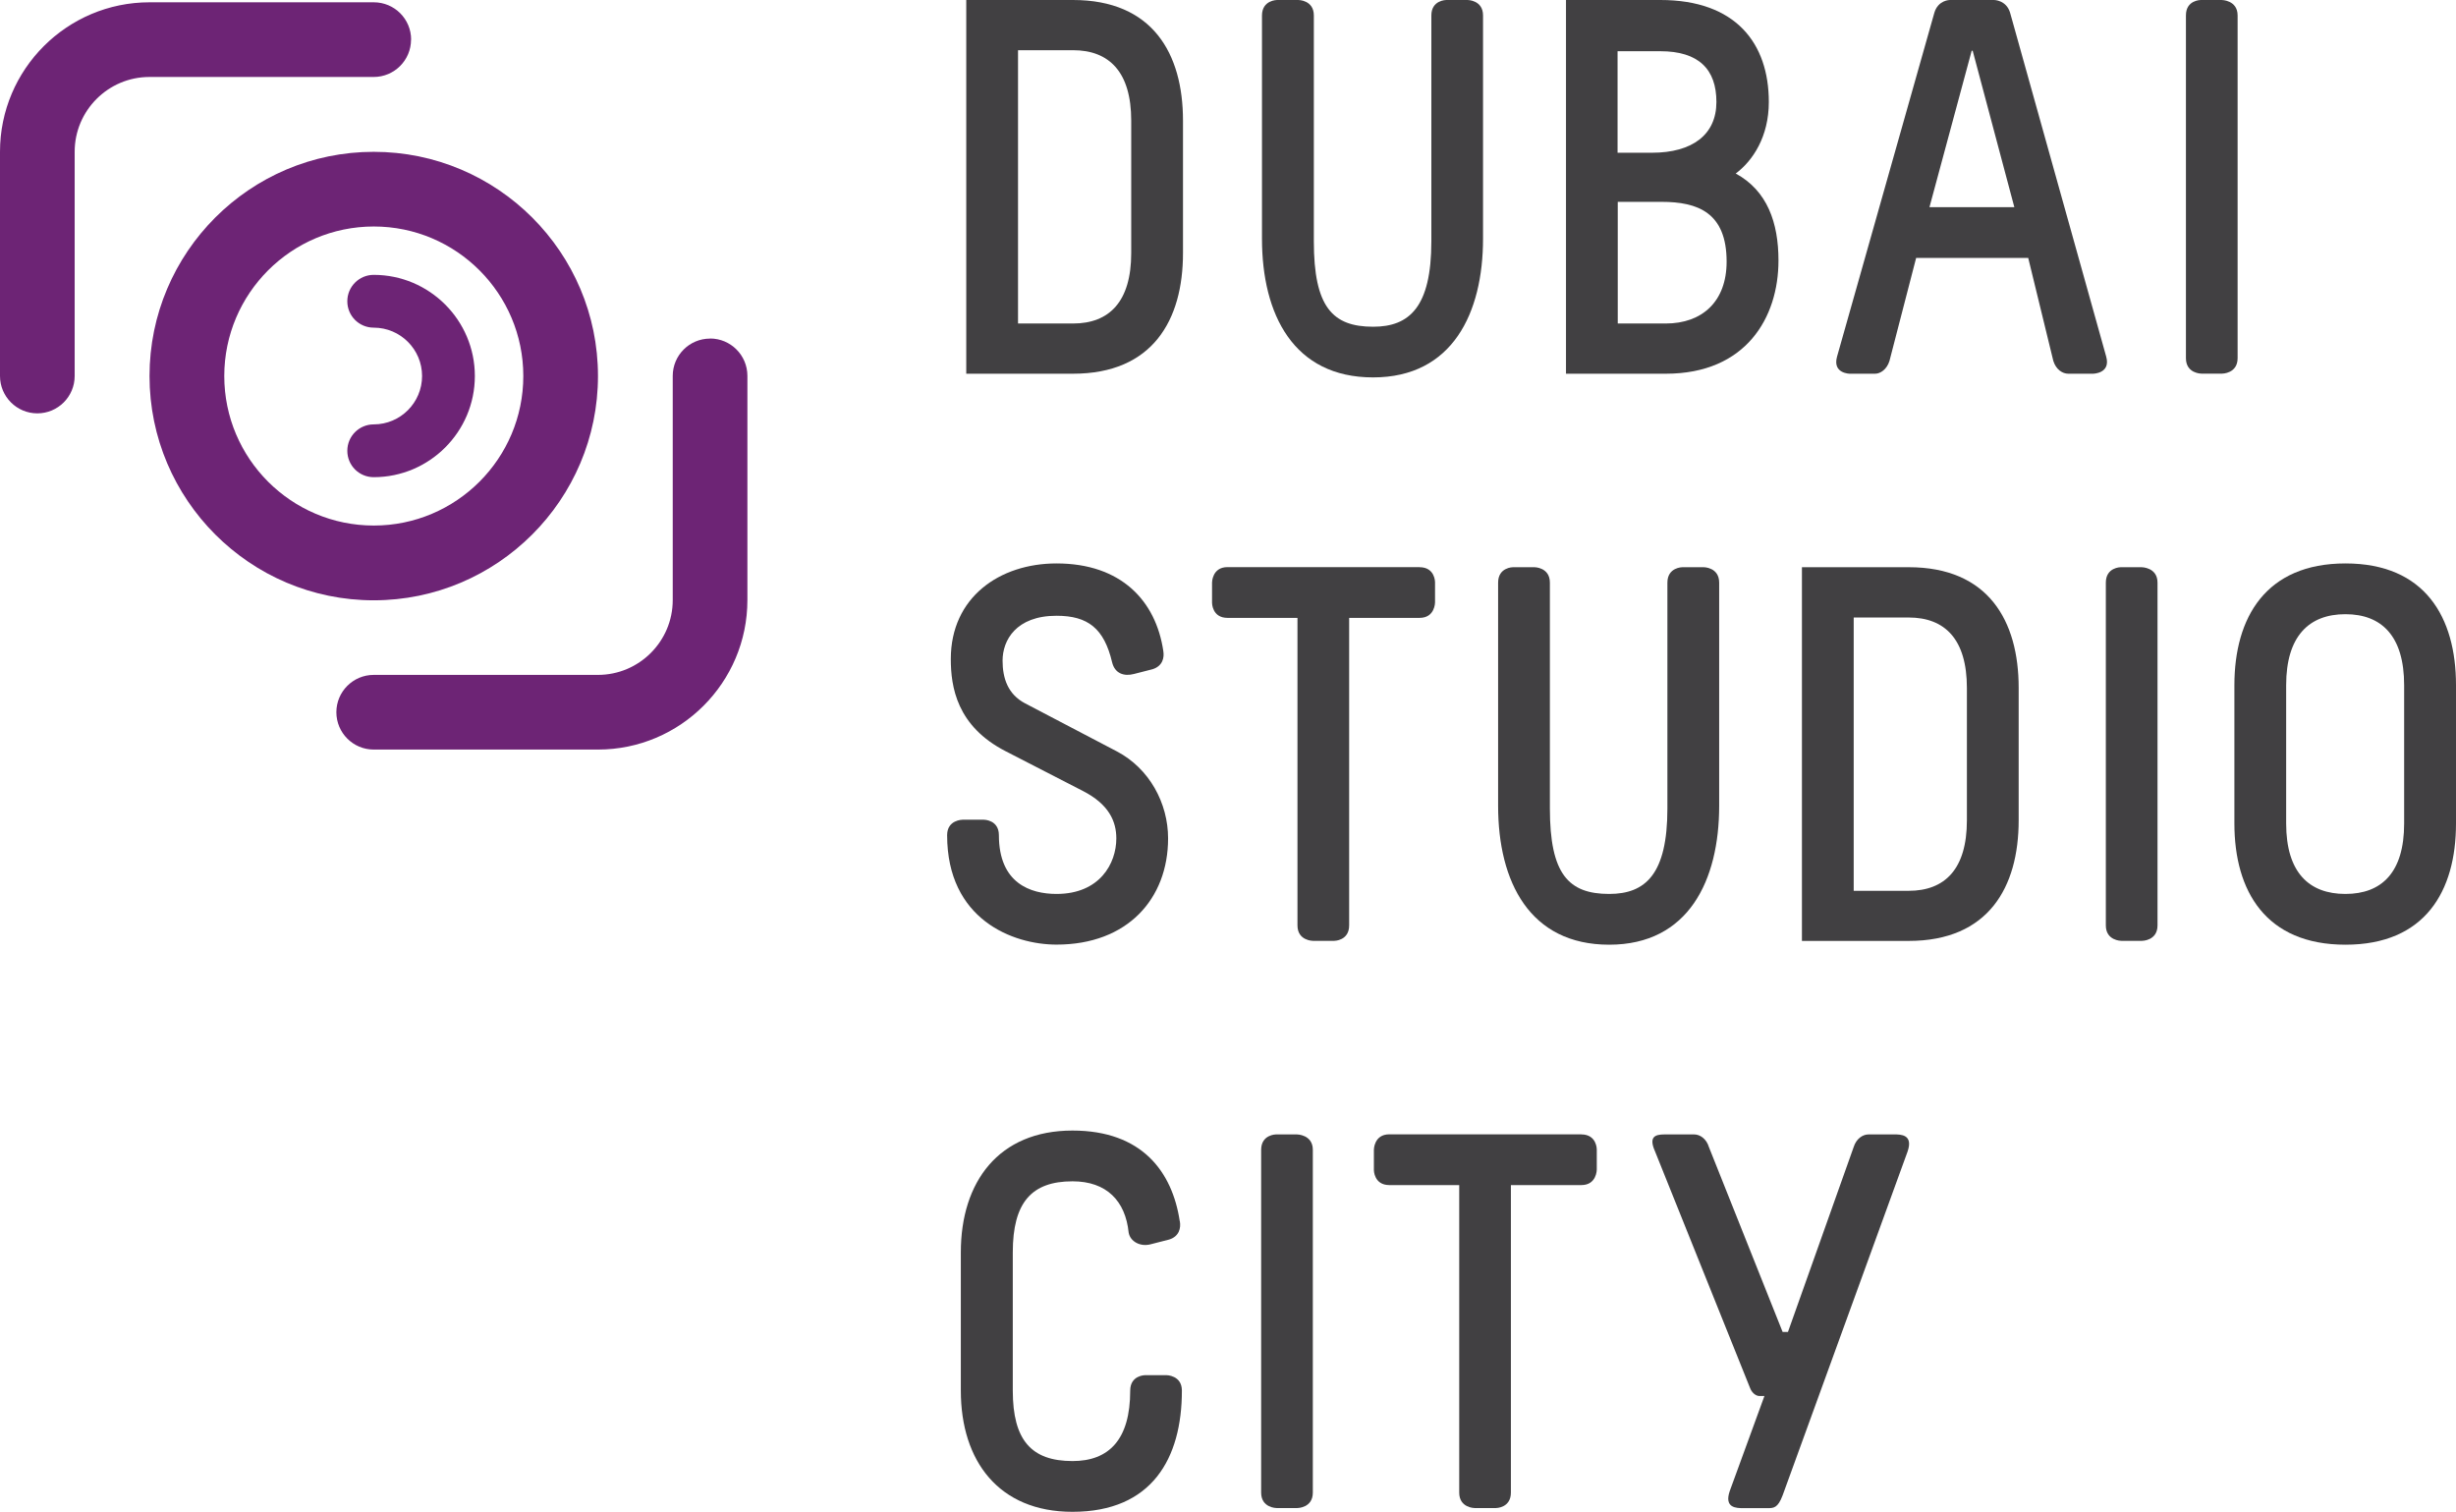 <?xml version="1.0" encoding="UTF-8"?>
<svg id="Layer_2" data-name="Layer 2" xmlns="http://www.w3.org/2000/svg" viewBox="0 0 267.09 164.41">
  <defs>
    <style>
      .cls-1 {
        fill: #414042;
      }

      .cls-2 {
        fill: #6d2475;
      }
    </style>
  </defs>
  <g id="Layer_1-2" data-name="Layer 1">
    <g>
      <path class="cls-2" d="M44.71,4.31c0-2.25-1.82-4.06-4.06-4.06h-24.39C7.29.25,0,7.54,0,16.5v24.39c0,2.24,1.82,4.06,4.06,4.06s4.06-1.82,4.06-4.06v-24.39c0-4.48,3.65-8.13,8.13-8.13h24.39c2.24,0,4.06-1.82,4.06-4.06"/>
      <path class="cls-2" d="M77.22,36.82c-2.25,0-4.06,1.82-4.06,4.06v24.38c0,4.48-3.65,8.13-8.13,8.13h-24.39c-2.24,0-4.06,1.82-4.06,4.06s1.82,4.06,4.06,4.06h24.39c8.96,0,16.25-7.29,16.25-16.26v-24.38c0-2.24-1.82-4.06-4.06-4.06"/>
      <path class="cls-2" d="M65.03,40.89c0-13.45-10.94-24.38-24.39-24.38s-24.38,10.94-24.38,24.38,10.94,24.39,24.38,24.39,24.39-10.94,24.39-24.39M24.39,40.89c0-8.96,7.29-16.26,16.26-16.26s16.26,7.29,16.26,16.26-7.29,16.26-16.26,16.26-16.26-7.29-16.26-16.26"/>
      <path class="cls-2" d="M51.64,40.89c0-6.06-4.93-11-11-11-1.58,0-2.87,1.28-2.87,2.87s1.28,2.87,2.87,2.87c2.9,0,5.26,2.36,5.26,5.26s-2.36,5.26-5.26,5.26c-1.58,0-2.87,1.28-2.87,2.87s1.28,2.87,2.87,2.87c6.06,0,11-4.93,11-11"/>
    </g>
    <path class="cls-1" d="M141.2,0s1.68,0,1.68,1.68v24.56c0,7.14,2.03,9.29,6.45,9.29,3.95,0,6.33-2.15,6.33-9.29V1.68C155.66,0,157.28,0,157.28,0h2.32s1.68,0,1.68,1.68v24.27c0,8.07-3.31,15.09-11.96,15.09s-12.08-6.85-12.08-15.09V1.68C137.25,0,138.88,0,138.88,0h2.32Z"/>
    <path class="cls-1" d="M180.57,0c8.19,0,11.79,4.7,11.79,11.09,0,3.77-1.74,6.39-3.6,7.78,3.43,1.86,4.65,5.34,4.65,9.46,0,6.21-3.54,12.31-12.25,12.31h-10.86V0h10.28ZM175.92,16.61h3.72c4.41,0,7.02-1.97,7.02-5.52s-1.92-5.52-6.1-5.52h-4.65v11.03ZM175.92,35.18h5.23c3.95,0,6.62-2.38,6.62-6.73,0-5.34-3.14-6.5-7.08-6.5h-4.76v13.24Z"/>
    <path class="cls-1" d="M216.86,0s1.33,0,1.74,1.39l10.45,37.39c.52,1.86-1.45,1.86-1.45,1.86h-2.67c-.64,0-1.34-.46-1.63-1.39l-2.73-11.2h-12.19l-2.9,11.2c-.29.93-.99,1.39-1.57,1.39h-2.73s-1.92,0-1.4-1.86L210.36,1.39c.41-1.39,1.68-1.39,1.68-1.39h4.82ZM214.42,5.52l-4.59,17.01h9.23l-4.53-17.01h-.12Z"/>
    <path class="cls-1" d="M241.6,0s1.74,0,1.74,1.68v37.27c0,1.68-1.68,1.68-1.68,1.68h-2.26s-1.68,0-1.68-1.68V1.68C237.71,0,239.33,0,239.33,0h2.26Z"/>
    <path class="cls-1" d="M126.51,70.8c.12.7-.06,1.62-1.16,1.97l-2.03.52c-1.1.29-2.09-.06-2.38-1.28-.87-3.66-2.61-5.05-6.04-5.05-4.41,0-5.87,2.67-5.87,4.88,0,1.92.58,3.66,2.44,4.64l9.99,5.23c3.54,1.86,5.57,5.63,5.57,9.46,0,6.56-4.41,11.55-12.13,11.55-4.76,0-11.9-2.73-11.9-11.9,0-1.68,1.68-1.68,1.68-1.68h2.32s1.63,0,1.63,1.68c0,5.23,3.43,6.39,6.27,6.39,4.7,0,6.5-3.31,6.5-6.04,0-1.86-.81-3.72-3.66-5.17l-8.36-4.3c-5.34-2.73-5.98-7.02-5.98-10.04,0-6.68,5.28-10.39,11.5-10.39,7.02,0,10.8,4.06,11.61,9.52"/>
    <path class="cls-1" d="M154.38,61.68c1.68,0,1.68,1.62,1.68,1.62v2.21s0,1.68-1.68,1.68h-7.66v33.44c0,1.68-1.62,1.68-1.62,1.68h-2.32s-1.68,0-1.68-1.68v-33.44h-7.61c-1.68,0-1.68-1.63-1.68-1.63v-2.21s0-1.68,1.68-1.68h20.9Z"/>
    <path class="cls-1" d="M166.87,61.68s1.68,0,1.68,1.68v24.56c0,7.14,2.03,9.29,6.45,9.29,3.95,0,6.33-2.15,6.33-9.29v-24.56c0-1.68,1.63-1.68,1.63-1.68h2.32s1.68,0,1.68,1.68v24.27c0,8.07-3.31,15.1-11.96,15.1s-12.08-6.85-12.08-15.1v-24.27c0-1.68,1.62-1.68,1.62-1.68h2.32Z"/>
    <path class="cls-1" d="M207.57,61.68c8.65,0,11.96,5.81,11.96,13.12v14.4c0,7.31-3.31,13.12-11.96,13.12h-11.61v-40.64h11.61ZM201.59,96.87h5.98c3.95,0,6.33-2.38,6.33-7.66v-14.4c0-5.28-2.38-7.66-6.33-7.66h-5.98v29.73Z"/>
    <path class="cls-1" d="M232.89,61.68s1.74,0,1.74,1.68v37.27c0,1.68-1.68,1.68-1.68,1.68h-2.26s-1.68,0-1.68-1.68v-37.27c0-1.68,1.62-1.68,1.62-1.68h2.26Z"/>
    <path class="cls-1" d="M267.09,74.51v15.04c0,7.37-3.37,13.18-12.02,13.18s-12.08-5.81-12.08-13.18v-15.04c0-7.37,3.42-13.24,12.08-13.24s12.02,5.86,12.02,13.24M248.62,74.51v15.04c0,5.34,2.5,7.66,6.44,7.66s6.39-2.32,6.39-7.66v-15.04c0-5.34-2.44-7.72-6.39-7.72s-6.44,2.38-6.44,7.72"/>
    <path class="cls-1" d="M128.31,132.82c.12.7-.06,1.63-1.16,1.97l-2.03.52c-1.1.29-2.21-.29-2.38-1.28-.35-3.42-2.38-5.57-6.1-5.57-4.47,0-6.5,2.32-6.5,7.72v15.04c0,5.4,2.03,7.66,6.5,7.66,3.95,0,6.27-2.32,6.27-7.66,0-1.68,1.62-1.68,1.62-1.68h2.32s1.68,0,1.68,1.68c0,7.37-3.25,13.18-11.9,13.18-8.01,0-12.14-5.52-12.14-13.18v-15.04c0-7.66,4.12-13.24,12.14-13.24,7.55,0,10.86,4.47,11.67,9.87"/>
    <path class="cls-1" d="M141.03,123.36s1.74,0,1.74,1.68v37.27c0,1.68-1.68,1.68-1.68,1.68h-2.26s-1.68,0-1.68-1.68v-37.27c0-1.68,1.62-1.68,1.62-1.68h2.26Z"/>
    <path class="cls-1" d="M171.97,123.36c1.68,0,1.68,1.62,1.68,1.62v2.21s0,1.68-1.68,1.68h-7.66v33.44c0,1.68-1.62,1.68-1.62,1.68h-2.32s-1.68,0-1.68-1.68v-33.44h-7.6c-1.68,0-1.68-1.63-1.68-1.63v-2.21s0-1.68,1.68-1.68h20.9Z"/>
    <path class="cls-1" d="M184.23,123.36c.64,0,1.34.46,1.62,1.39l8.01,20.09h.58l7.14-20.09c.29-.93.99-1.39,1.63-1.39h2.79c.7,0,2.09,0,1.45,1.86l-13.59,37.39c-.52,1.39-.99,1.39-1.63,1.39h-2.67c-.7,0-2.09,0-1.45-1.86l3.77-10.33h-.52c-.46,0-.87-.41-1.04-.87l-10.33-25.72c-.7-1.57-.06-1.86,1.04-1.86h3.19Z"/>
    <path class="cls-1" d="M116.69,0c8.65,0,11.96,5.81,11.96,13.12v14.4c0,7.31-3.31,13.12-11.96,13.12h-11.61V0h11.61ZM110.71,35.18h5.98c3.95,0,6.33-2.38,6.33-7.66v-14.4c0-5.28-2.38-7.66-6.33-7.66h-5.98v29.73Z"/>
  </g>
</svg>